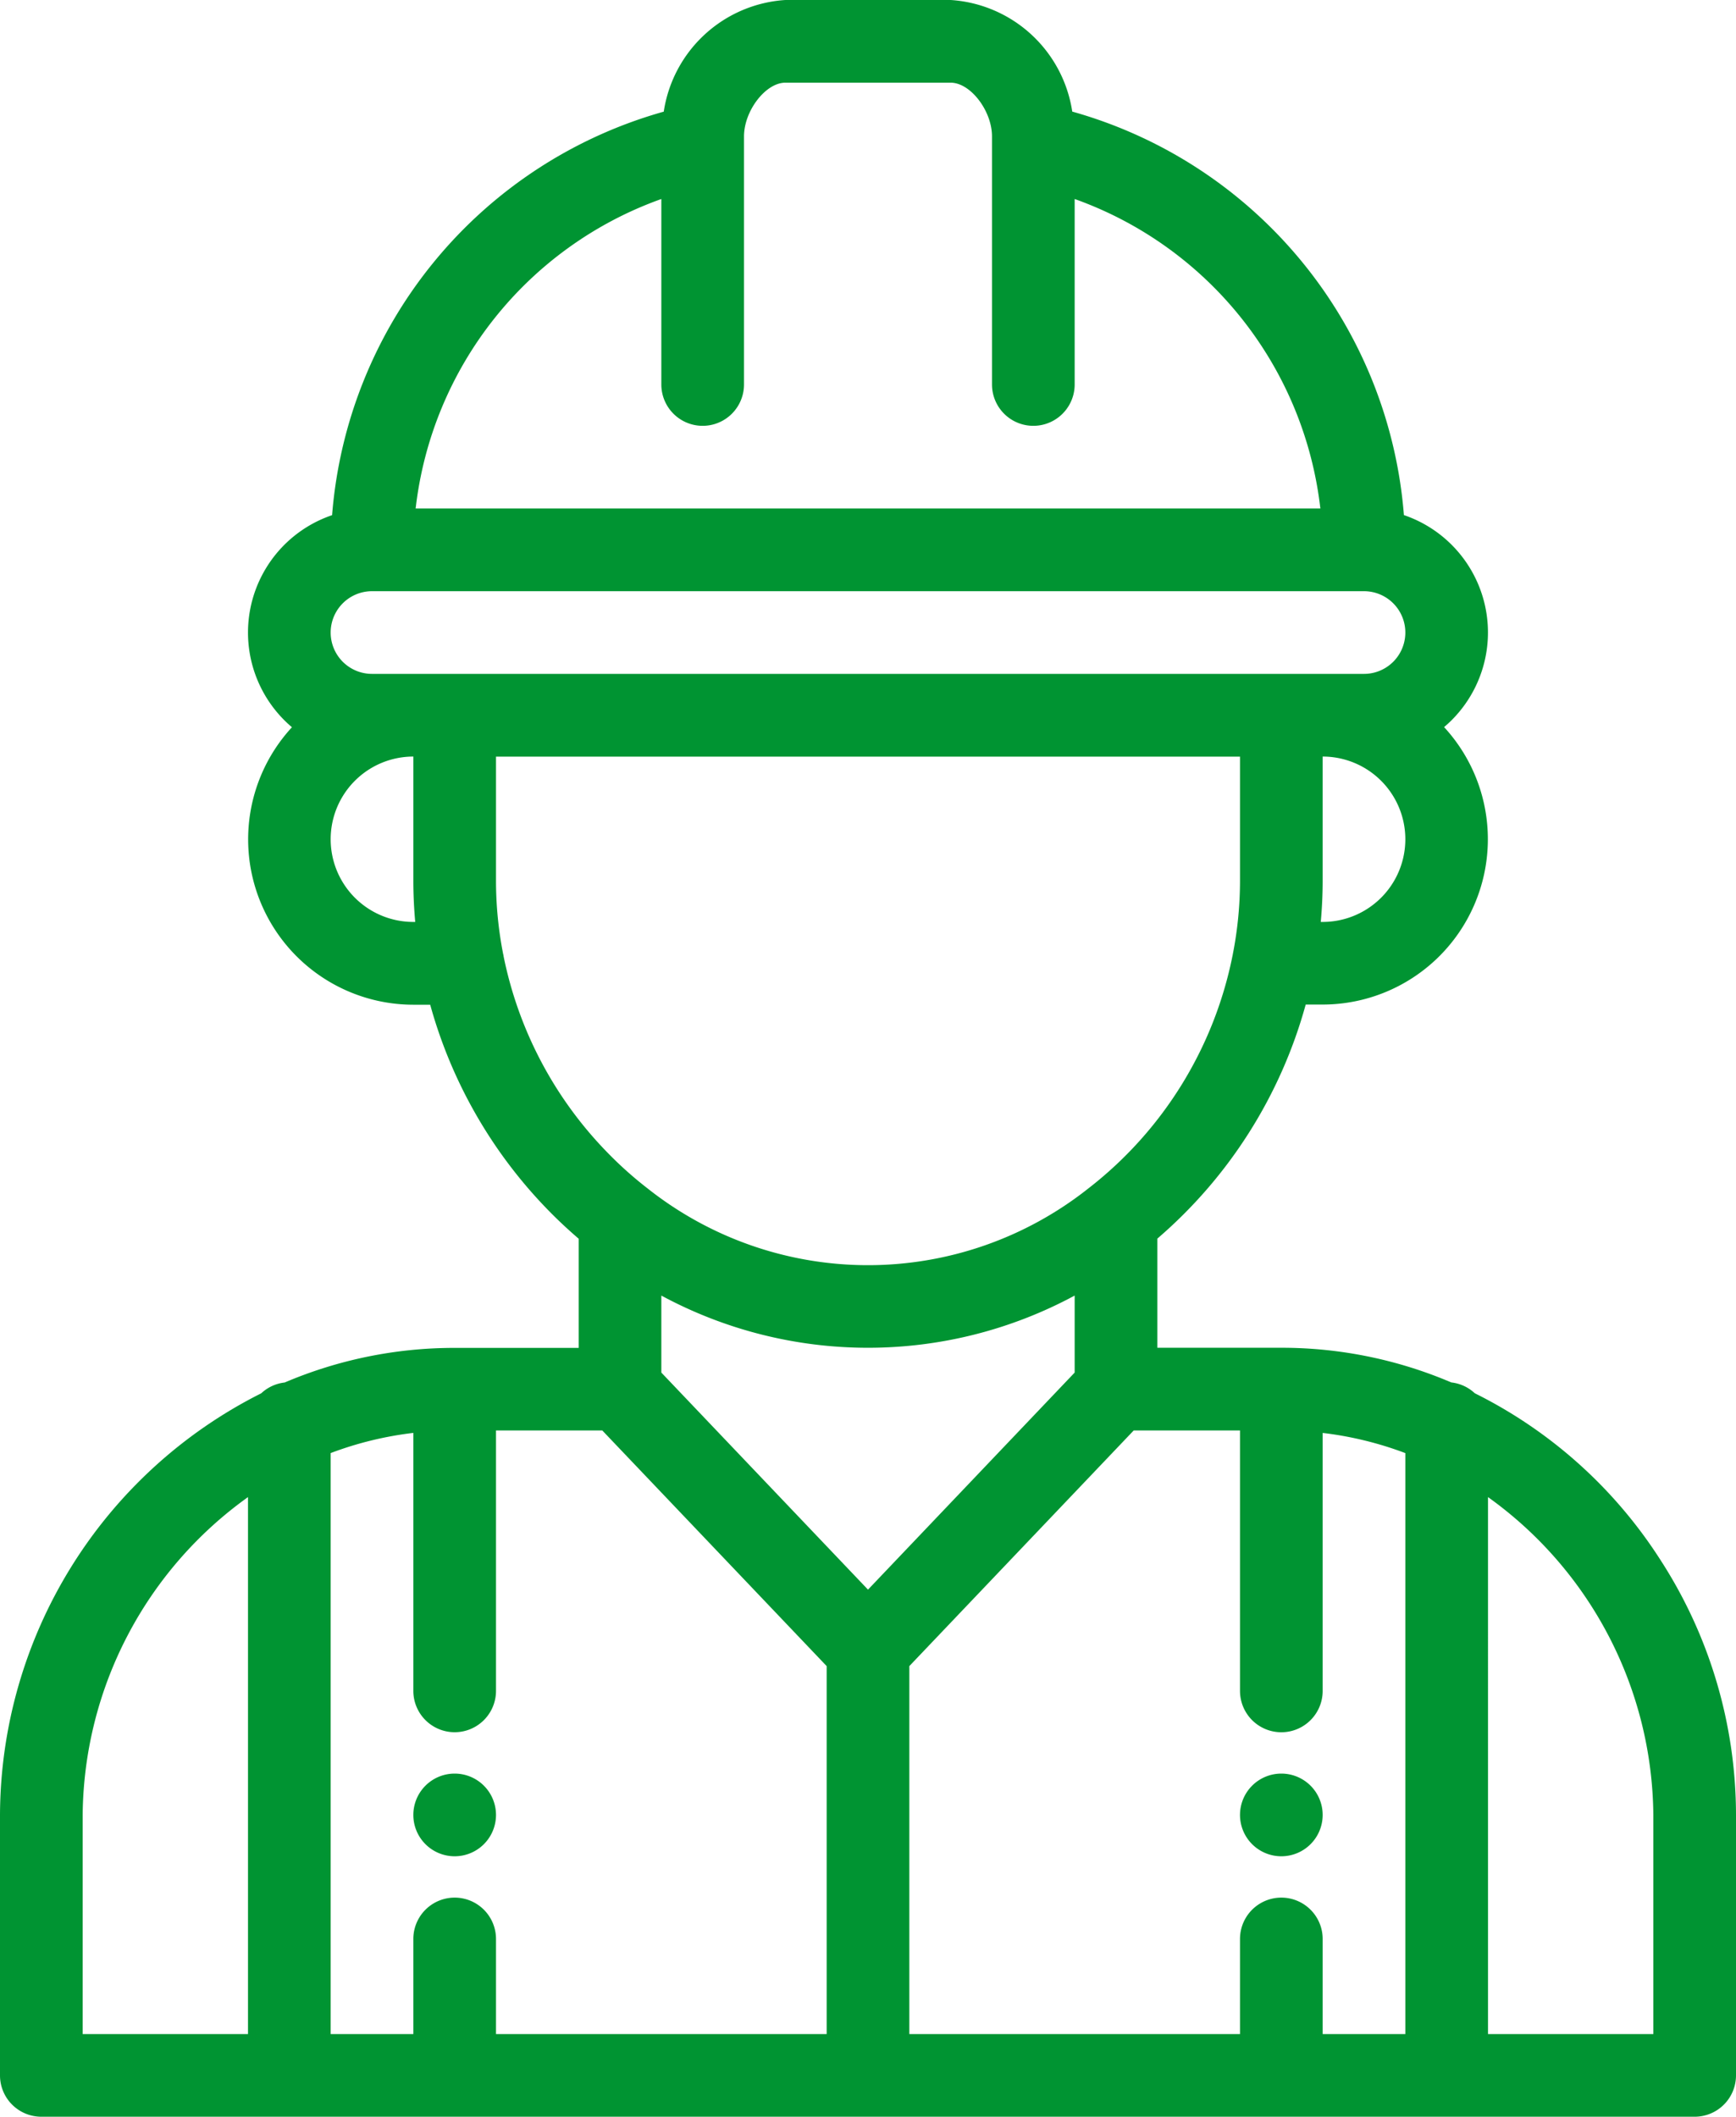 <svg xmlns="http://www.w3.org/2000/svg" width="52.5" height="64" viewBox="0 0 52.5 64">
  <g id="worker" transform="translate(-5.75)">
    <g id="Group_77" data-name="Group 77">
      <g id="Group_76" data-name="Group 76">
        <path id="Path_55" data-name="Path 55" d="M44.5,53.625a1.25,1.25,0,1,0,1.25,1.25A1.25,1.25,0,0,0,44.5,53.625Z" fill="#009432"/>
      </g>
    </g>
    <g id="Group_79" data-name="Group 79">
      <g id="Group_78" data-name="Group 78">
        <path id="Path_56" data-name="Path 56" d="M19.5,53.625a1.25,1.25,0,1,0,1.25,1.25A1.25,1.25,0,0,0,19.5,53.625Z" fill="#009432"/>
      </g>
    </g>
    <g id="Group_81" data-name="Group 81">
      <g id="Group_80" data-name="Group 80">
        <path id="Path_57" data-name="Path 57" d="M55.956,47.151a14.126,14.126,0,0,0-5.606-5.026,1.243,1.243,0,0,0-.71-.327A13.076,13.076,0,0,0,44.5,40.75H40.75v-3.3a14.338,14.338,0,0,0,4.487-7.077h.513a5,5,0,0,0,3.672-8.389c.079-.067.155-.136.229-.21a3.749,3.749,0,0,0-1.444-6.2,13.8,13.8,0,0,0-10.03-12.2A3.977,3.977,0,0,0,34.5,0h-5a3.977,3.977,0,0,0-3.677,3.376,13.8,13.8,0,0,0-10.03,12.2,3.748,3.748,0,0,0-1.214,6.412,5,5,0,0,0,3.671,8.39h.51a14.368,14.368,0,0,0,3.5,6.141c.314.327.647.639.991.935v3.3H19.5A13.077,13.077,0,0,0,14.36,41.8a1.244,1.244,0,0,0-.71.327,14.322,14.322,0,0,0-7.9,12.75V62.75A1.25,1.25,0,0,0,7,64H57a1.25,1.25,0,0,0,1.25-1.25V54.875A14.212,14.212,0,0,0,55.956,47.151ZM13.25,61.5h-5V54.875a11.941,11.941,0,0,1,5-9.61Zm32.5-33.625h-.057c.037-.416.057-.833.057-1.25v-3.75a2.5,2.5,0,0,1,0,5Zm-20-21.858v5.608a1.25,1.25,0,0,0,2.5,0v-7.5c0-.774.654-1.625,1.25-1.625h5c.6,0,1.25.851,1.25,1.625v7.5a1.25,1.25,0,0,0,2.5,0V6.017a11.3,11.3,0,0,1,7.43,9.358H18.32A11.3,11.3,0,0,1,25.75,6.017Zm-7.5,21.858a2.5,2.5,0,0,1,0-5v3.75c0,.417.02.834.057,1.25Zm0-7.5H17a1.25,1.25,0,0,1,0-2.5H47a1.25,1.25,0,0,1,0,2.5H18.25ZM20.977,28.9c0-.014,0-.027-.008-.041a11.529,11.529,0,0,1-.219-2.232v-3.75h22.5v3.75a11.533,11.533,0,0,1-.219,2.232c0,.014-.005.027-.008.041a11.841,11.841,0,0,1-4.356,7.03,10.732,10.732,0,0,1-13.336,0,11.584,11.584,0,0,1-1.268-1.141A11.854,11.854,0,0,1,20.977,28.9ZM30.75,61.5h-10V58.625a1.25,1.25,0,0,0-2.5,0V61.5h-2.5V43.934a10.58,10.58,0,0,1,2.5-.61v7.8a1.25,1.25,0,0,0,2.5,0V43.25h3.214l6.786,7.125Zm-5-20V39.172a13.165,13.165,0,0,0,12.5,0V41.5L32,48.063Zm22.5,20h-2.5V58.625a1.25,1.25,0,0,0-2.5,0V61.5h-10V50.375l6.786-7.125H43.25v7.875a1.25,1.25,0,0,0,2.5,0v-7.8a10.582,10.582,0,0,1,2.5.61Zm7.5,0h-5V45.265a11.941,11.941,0,0,1,5,9.61Z" fill="#009432"/>
      </g>
    </g>
  </g>
</svg>
